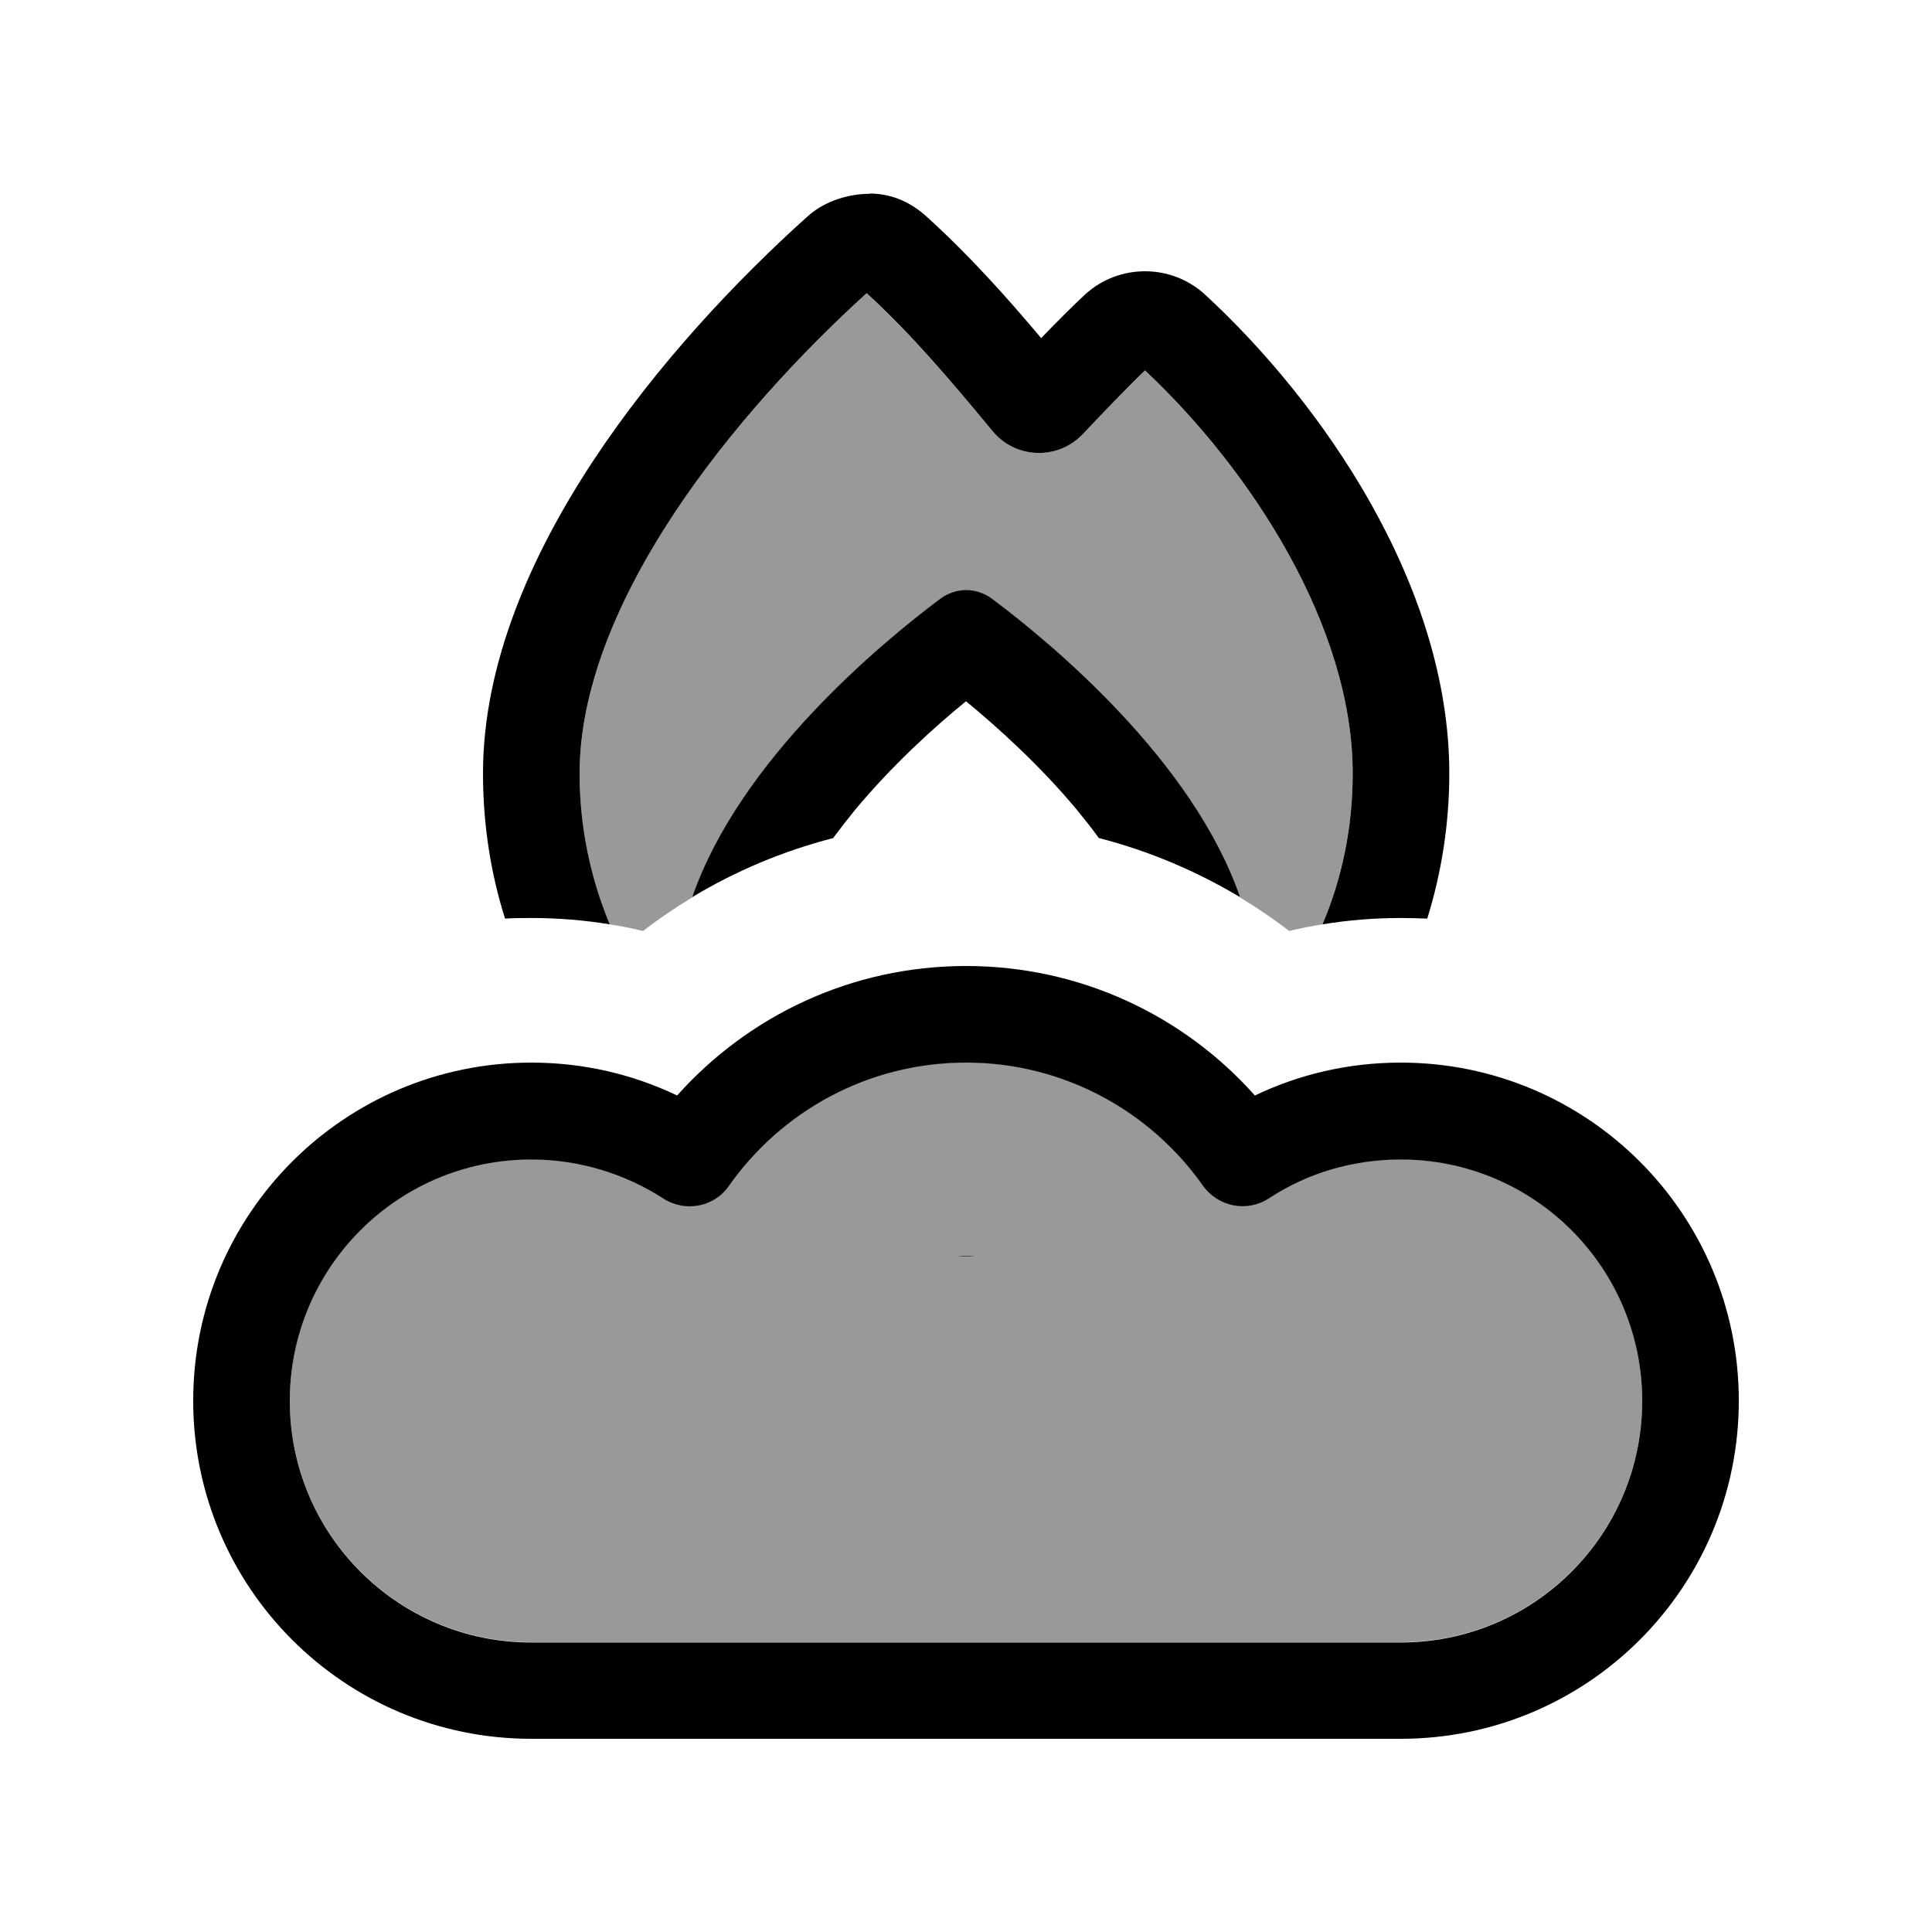 <svg xmlns="http://www.w3.org/2000/svg" viewBox="0 0 640 640"><!--! Font Awesome Pro 7.1.0 by @fontawesome - https://fontawesome.com License - https://fontawesome.com/license (Commercial License) Copyright 2025 Fonticons, Inc. --><path opacity=".4" fill="currentColor" d="M96 464C96 508.2 131.8 544 176 544L464 544C508.2 544 544 508.2 544 464C544 419.8 508.2 384 464 384C447.9 384 432.9 388.8 420.3 396.9C413.1 401.6 403.4 399.8 398.5 392.7C381.1 368 352.4 351.9 320 351.9C287.6 351.9 258.9 368 241.5 392.7C236.5 399.7 226.9 401.6 219.7 396.9C207.2 388.7 192.2 384 176 384C131.8 384 96 419.8 96 464zM192 256.2C192 274 195.5 290.8 202 306.2C205.7 306.8 209.4 307.5 213 308.4C218.2 304.4 223.6 300.7 229.3 297.3C245 251.9 291.9 213.1 311.4 198.5C316.6 194.6 323.5 194.6 328.7 198.5C348.2 213.1 395.1 251.9 410.8 297.3C416.4 300.7 421.9 304.4 427.1 308.4C430.7 307.5 434.4 306.8 438.1 306.2C444.5 290.9 448.1 274 448.1 256.2C448.1 207.5 414.4 155.8 379.3 122.7C373.2 128.5 363.9 138.3 358.8 143.7C350.5 152.5 336.5 152 328.8 142.8C314.8 125.9 302.1 111 287.1 97.1C265.4 116.8 241.7 142.3 223.3 170.1C204.3 198.9 192 228.7 192 256.2z"/><path fill="currentColor" d="M288.1 64.2C282 64.2 273.7 66.1 267.5 71.7C243.9 92.9 217.4 121 196.6 152.5C176 183.7 160 219.8 160 256.2C160 273 162.5 289.1 167.3 304.3C170.2 304.1 173.1 304.1 176 304.1C184.8 304.1 193.5 304.8 202 306.2C195.6 290.9 192 274 192 256.2C192 228.7 204.3 198.9 223.3 170.1C241.7 142.3 265.4 116.8 287.1 97.1C302.1 110.9 314.8 125.9 328.8 142.8C336.5 152.1 350.5 152.5 358.8 143.7C363.8 138.4 373.2 128.5 379.3 122.7C414.4 155.7 448.1 207.5 448.1 256.2C448.1 274 444.6 290.8 438.1 306.2C446.6 304.8 455.2 304.1 464.1 304.1C467 304.1 469.9 304.2 472.8 304.3C477.5 289.1 480.1 273 480.1 256.2C480.1 193.7 437.7 133.1 399.2 97.6C388 87.3 370.7 87.3 359.5 97.5C355.5 101.2 349.9 106.8 344.9 112C333.2 98.1 321.1 84.6 306.9 71.7C302.2 67.5 296.2 64.2 288.2 64.1zM320 416.2C321 416.2 321.9 416.2 322.9 416.2C321 416 319 416 317.2 416.2C318.2 416.2 319.1 416.2 320.1 416.2zM276 277.6C278.3 274.5 280.8 271.3 283.4 268.1C295.5 253.6 309.2 241.1 320 232.3C330.7 241.1 344.5 253.6 356.6 268.1C359.2 271.3 361.7 274.4 364 277.6C380.7 281.9 396.4 288.6 410.8 297.2C395.1 251.8 348.2 213 328.7 198.4C323.5 194.5 316.6 194.5 311.4 198.4C291.9 213 245 251.8 229.3 297.2C243.7 288.5 259.4 281.9 276.1 277.6zM320 320C281.9 320 247.8 336.6 224.3 362.9C209.7 355.9 193.3 352 176 352C114.1 352 64 402.1 64 464C64 525.9 114.1 576 176 576L464 576C525.9 576 576 525.9 576 464C576 402.1 525.9 352 464 352C446.7 352 430.3 355.9 415.7 362.9C392.3 336.6 358.1 320 320 320zM241.5 392.8C258.9 368.1 287.6 352 320 352C352.4 352 381.1 368.1 398.5 392.8C403.5 399.8 413.1 401.7 420.3 397C432.8 388.8 447.8 384.1 464 384.1C508.2 384.1 544 419.9 544 464.1C544 508.3 508.2 544.1 464 544.1L176 544.1C131.8 544.1 96 508.3 96 464.1C96 419.9 131.8 384.1 176 384.1C192.1 384.1 207.1 388.9 219.7 397C226.9 401.7 236.6 399.9 241.5 392.8z"/></svg>